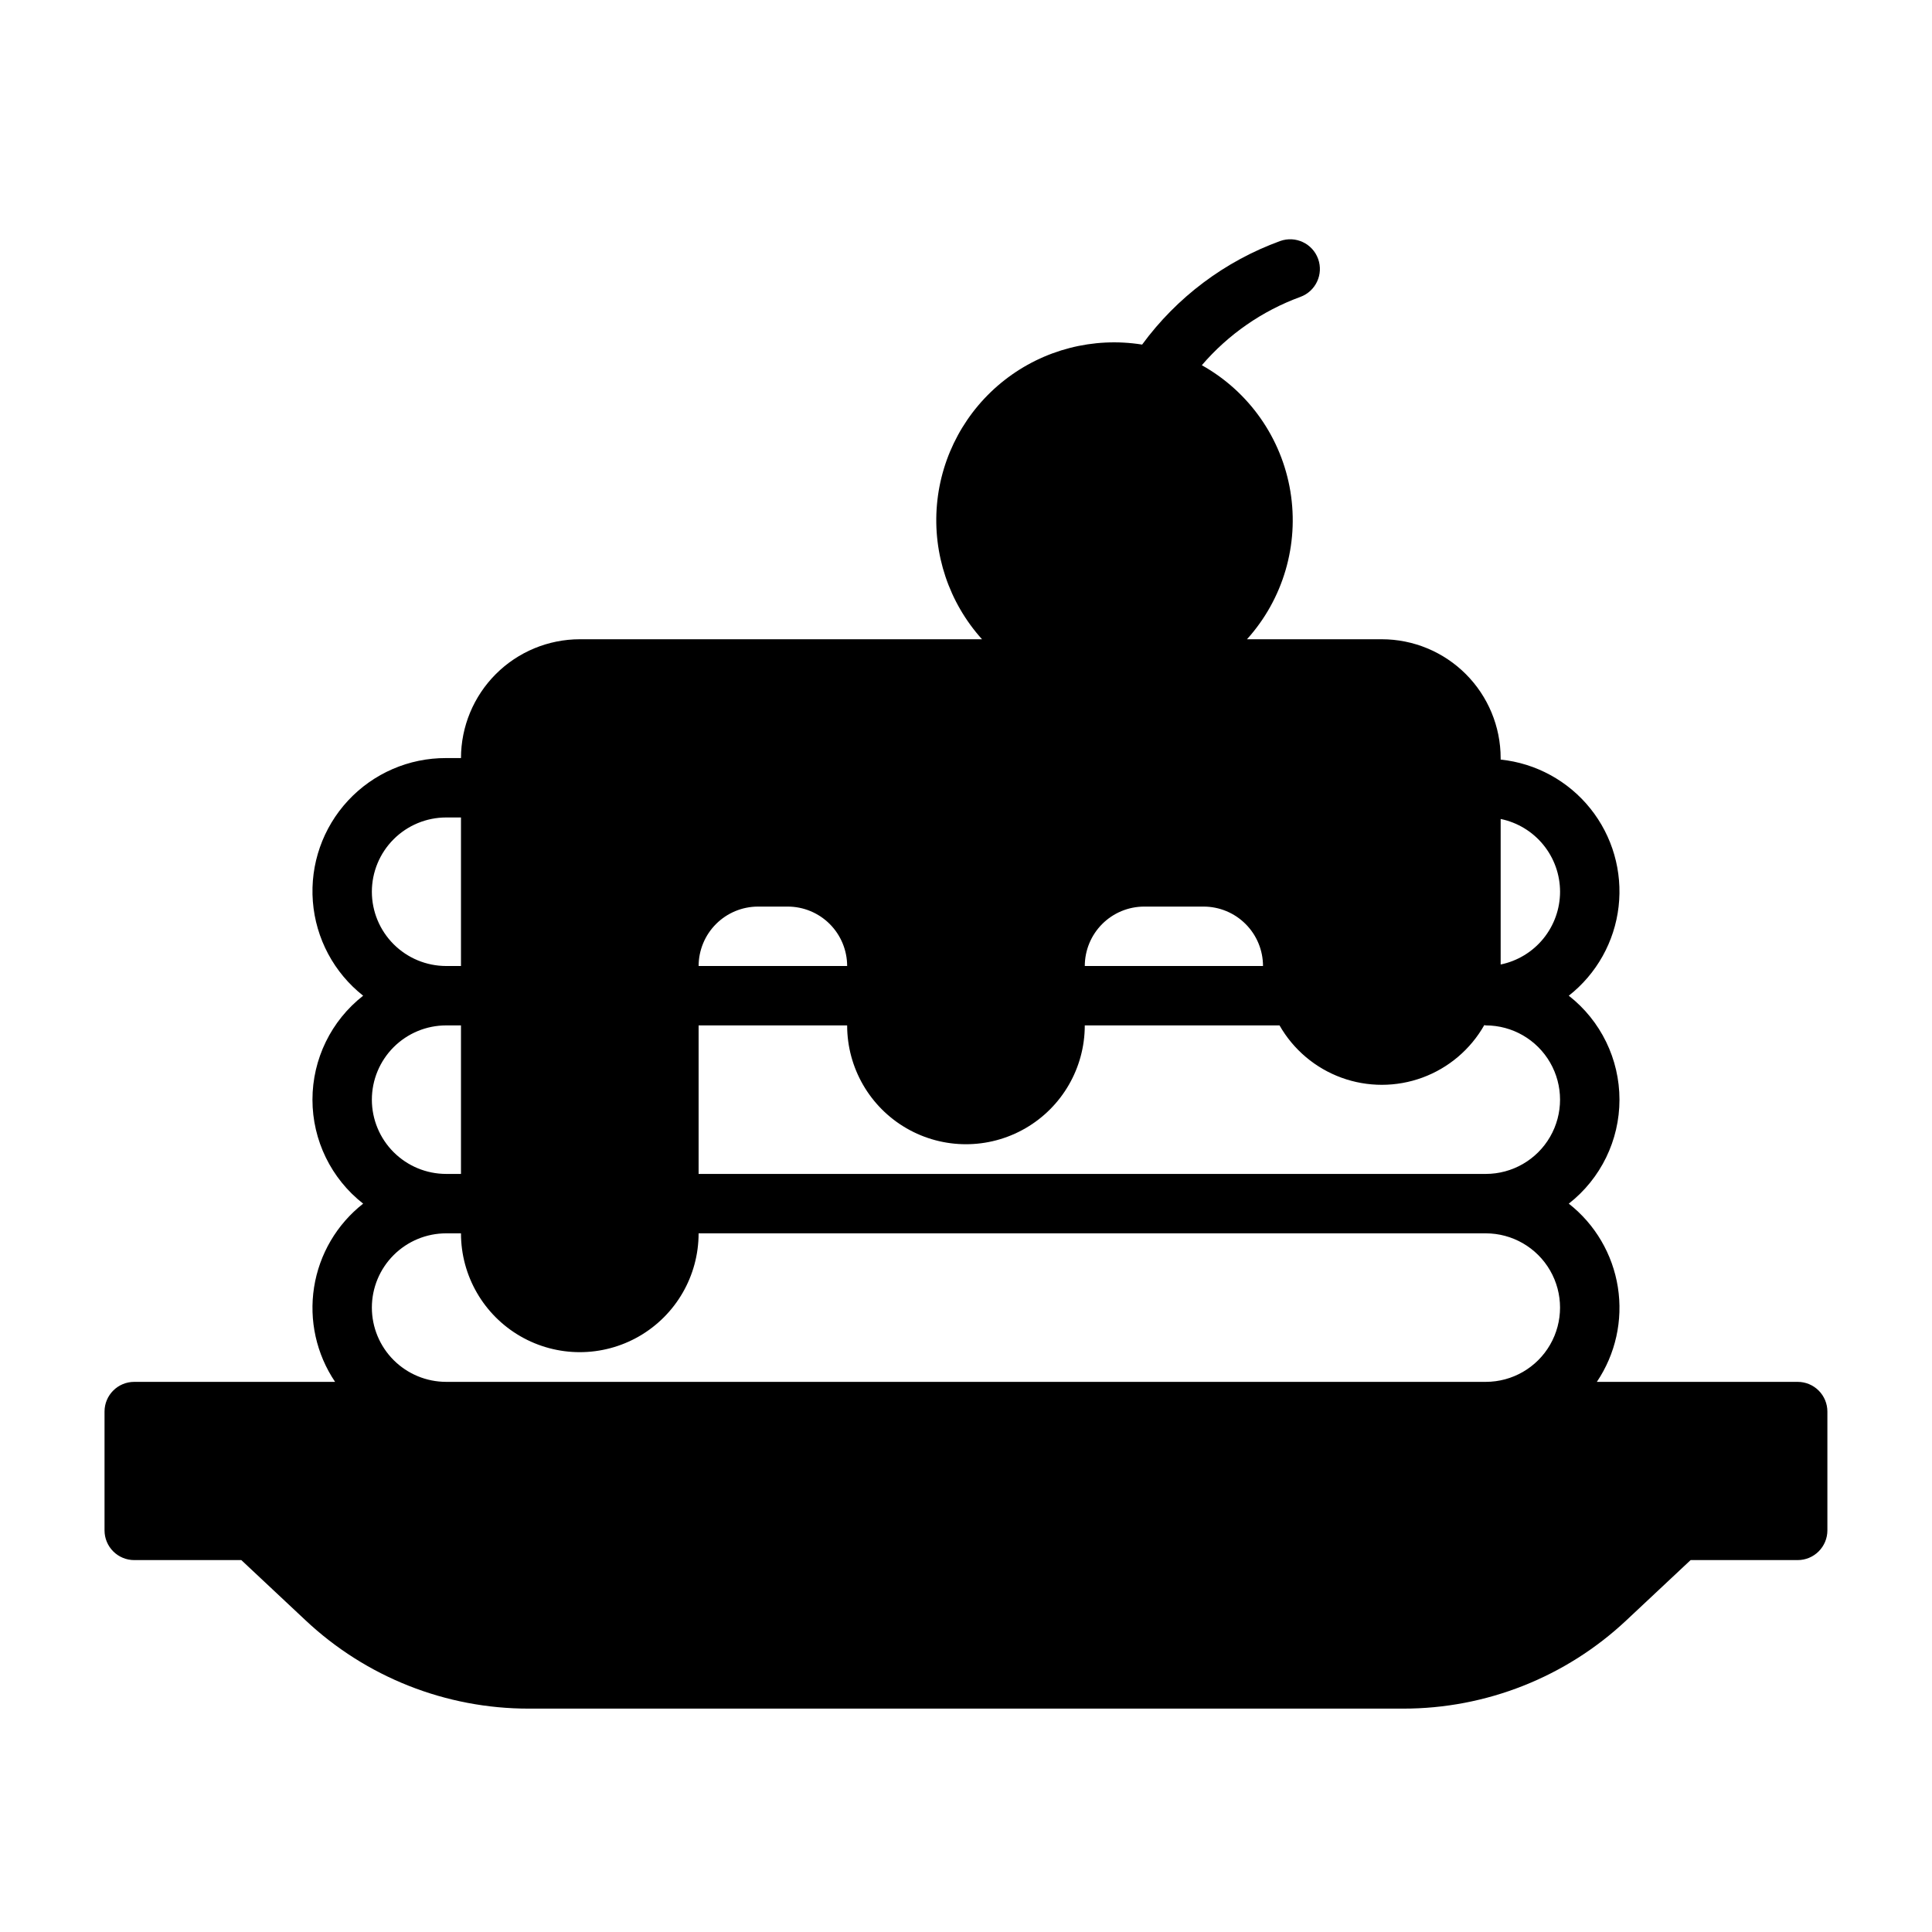 <?xml version="1.0" encoding="UTF-8"?>
<!-- Uploaded to: ICON Repo, www.iconrepo.com, Generator: ICON Repo Mixer Tools -->
<svg fill="#000000" width="800px" height="800px" version="1.1" viewBox="144 144 512 512" xmlns="http://www.w3.org/2000/svg">
 <path d="m620.41 510.21h-53.227c4.957-7.356 6.949-16.316 5.57-25.078-1.383-8.762-6.027-16.68-13.008-22.152 8.477-6.629 13.434-16.793 13.434-27.555s-4.957-20.922-13.434-27.551c7.379-5.797 12.133-14.301 13.203-23.621s-1.629-18.684-7.5-26c-5.871-7.32-14.426-11.984-23.758-12.957v-0.398c-0.008-8.348-3.328-16.352-9.234-22.258-5.902-5.902-13.906-9.223-22.254-9.23h-35.738c9.594-10.633 13.828-25.059 11.5-39.191-2.328-14.133-10.965-26.438-23.465-33.43 7.004-8.168 15.988-14.398 26.09-18.098 4.09-1.48 6.207-5.992 4.727-10.082-1.477-4.09-5.988-6.203-10.078-4.727-14.633 5.332-27.355 14.879-36.562 27.438-12.914-2.062-26.109 1.336-36.418 9.383-10.312 8.047-16.816 20.016-17.957 33.047-1.141 13.027 3.188 25.945 11.945 35.66h-106.59c-8.352 0.008-16.355 3.328-22.258 9.23-5.902 5.906-9.223 13.91-9.23 22.258h-3.938c-9.855-0.043-19.273 4.039-25.984 11.258-6.707 7.215-10.094 16.91-9.336 26.734 0.758 9.824 5.594 18.883 13.328 24.984-8.477 6.629-13.434 16.789-13.434 27.551s4.957 20.926 13.434 27.555c-6.977 5.473-11.625 13.391-13.004 22.152-1.379 8.762 0.609 17.723 5.57 25.078h-53.23c-4.348 0-7.871 3.523-7.871 7.871v31.488c0 2.09 0.828 4.09 2.305 5.566 1.477 1.477 3.477 2.305 5.566 2.305h28.379l17.004 15.941c16.031 15.074 37.215 23.453 59.223 23.422h231.62c22.004 0.031 43.191-8.348 59.223-23.422l17.004-15.941h28.375c2.09 0 4.09-0.828 5.566-2.305 1.477-1.477 2.309-3.477 2.309-5.566v-31.488c0-2.086-0.832-4.09-2.309-5.566-1.477-1.477-3.477-2.305-5.566-2.305zm-62.977-129.89c-0.004 4.531-1.574 8.926-4.441 12.438-2.867 3.516-6.859 5.93-11.301 6.844v-38.566c4.441 0.914 8.434 3.328 11.301 6.844 2.867 3.512 4.438 7.906 4.441 12.441zm-110.21 3.934h15.746c4.172 0.004 8.176 1.664 11.125 4.617 2.953 2.953 4.613 6.953 4.617 11.129h-47.23c0.004-4.176 1.664-8.176 4.613-11.129 2.953-2.953 6.953-4.613 11.129-4.617zm-15.742 31.488h51.613-0.004c3.66 6.414 9.473 11.324 16.41 13.855s14.551 2.519 21.48-0.031c6.93-2.551 12.73-7.477 16.371-13.902 0.141 0.008 0.258 0.078 0.398 0.078 7.031 0 13.527 3.75 17.043 9.84 3.516 6.09 3.516 13.59 0 19.68-3.516 6.09-10.012 9.84-17.043 9.84h-208.61v-39.359h39.363c0 11.25 6 21.645 15.742 27.27 9.742 5.625 21.746 5.625 31.488 0 9.742-5.625 15.746-16.02 15.746-27.27zm-86.594-31.488h7.871c4.176 0.004 8.176 1.664 11.129 4.617 2.949 2.953 4.609 6.953 4.617 11.129h-39.363c0.008-4.176 1.668-8.176 4.617-11.129 2.953-2.953 6.953-4.613 11.129-4.617zm-102.34-3.938v0.004c0.004-5.219 2.078-10.223 5.769-13.91 3.691-3.691 8.691-5.766 13.91-5.773h3.938v39.359h-3.938v0.004c-5.219-0.008-10.219-2.082-13.91-5.773-3.691-3.688-5.766-8.691-5.769-13.906zm0 55.105c0.004-5.219 2.078-10.219 5.769-13.91 3.691-3.688 8.691-5.766 13.91-5.769h3.938v39.359h-3.938c-5.219-0.004-10.219-2.078-13.91-5.769-3.691-3.688-5.766-8.691-5.769-13.91zm0 55.105c0.004-5.219 2.078-10.223 5.769-13.91 3.691-3.691 8.691-5.766 13.91-5.769h3.938c0 11.25 6 21.645 15.742 27.27 9.742 5.625 21.746 5.625 31.488 0s15.742-16.02 15.742-27.27h208.61c7.031 0 13.527 3.75 17.043 9.84s3.516 13.59 0 19.68c-3.516 6.09-10.012 9.84-17.043 9.84h-275.52c-5.219-0.004-10.219-2.082-13.91-5.769-3.691-3.691-5.766-8.691-5.769-13.91z"/>
</svg>